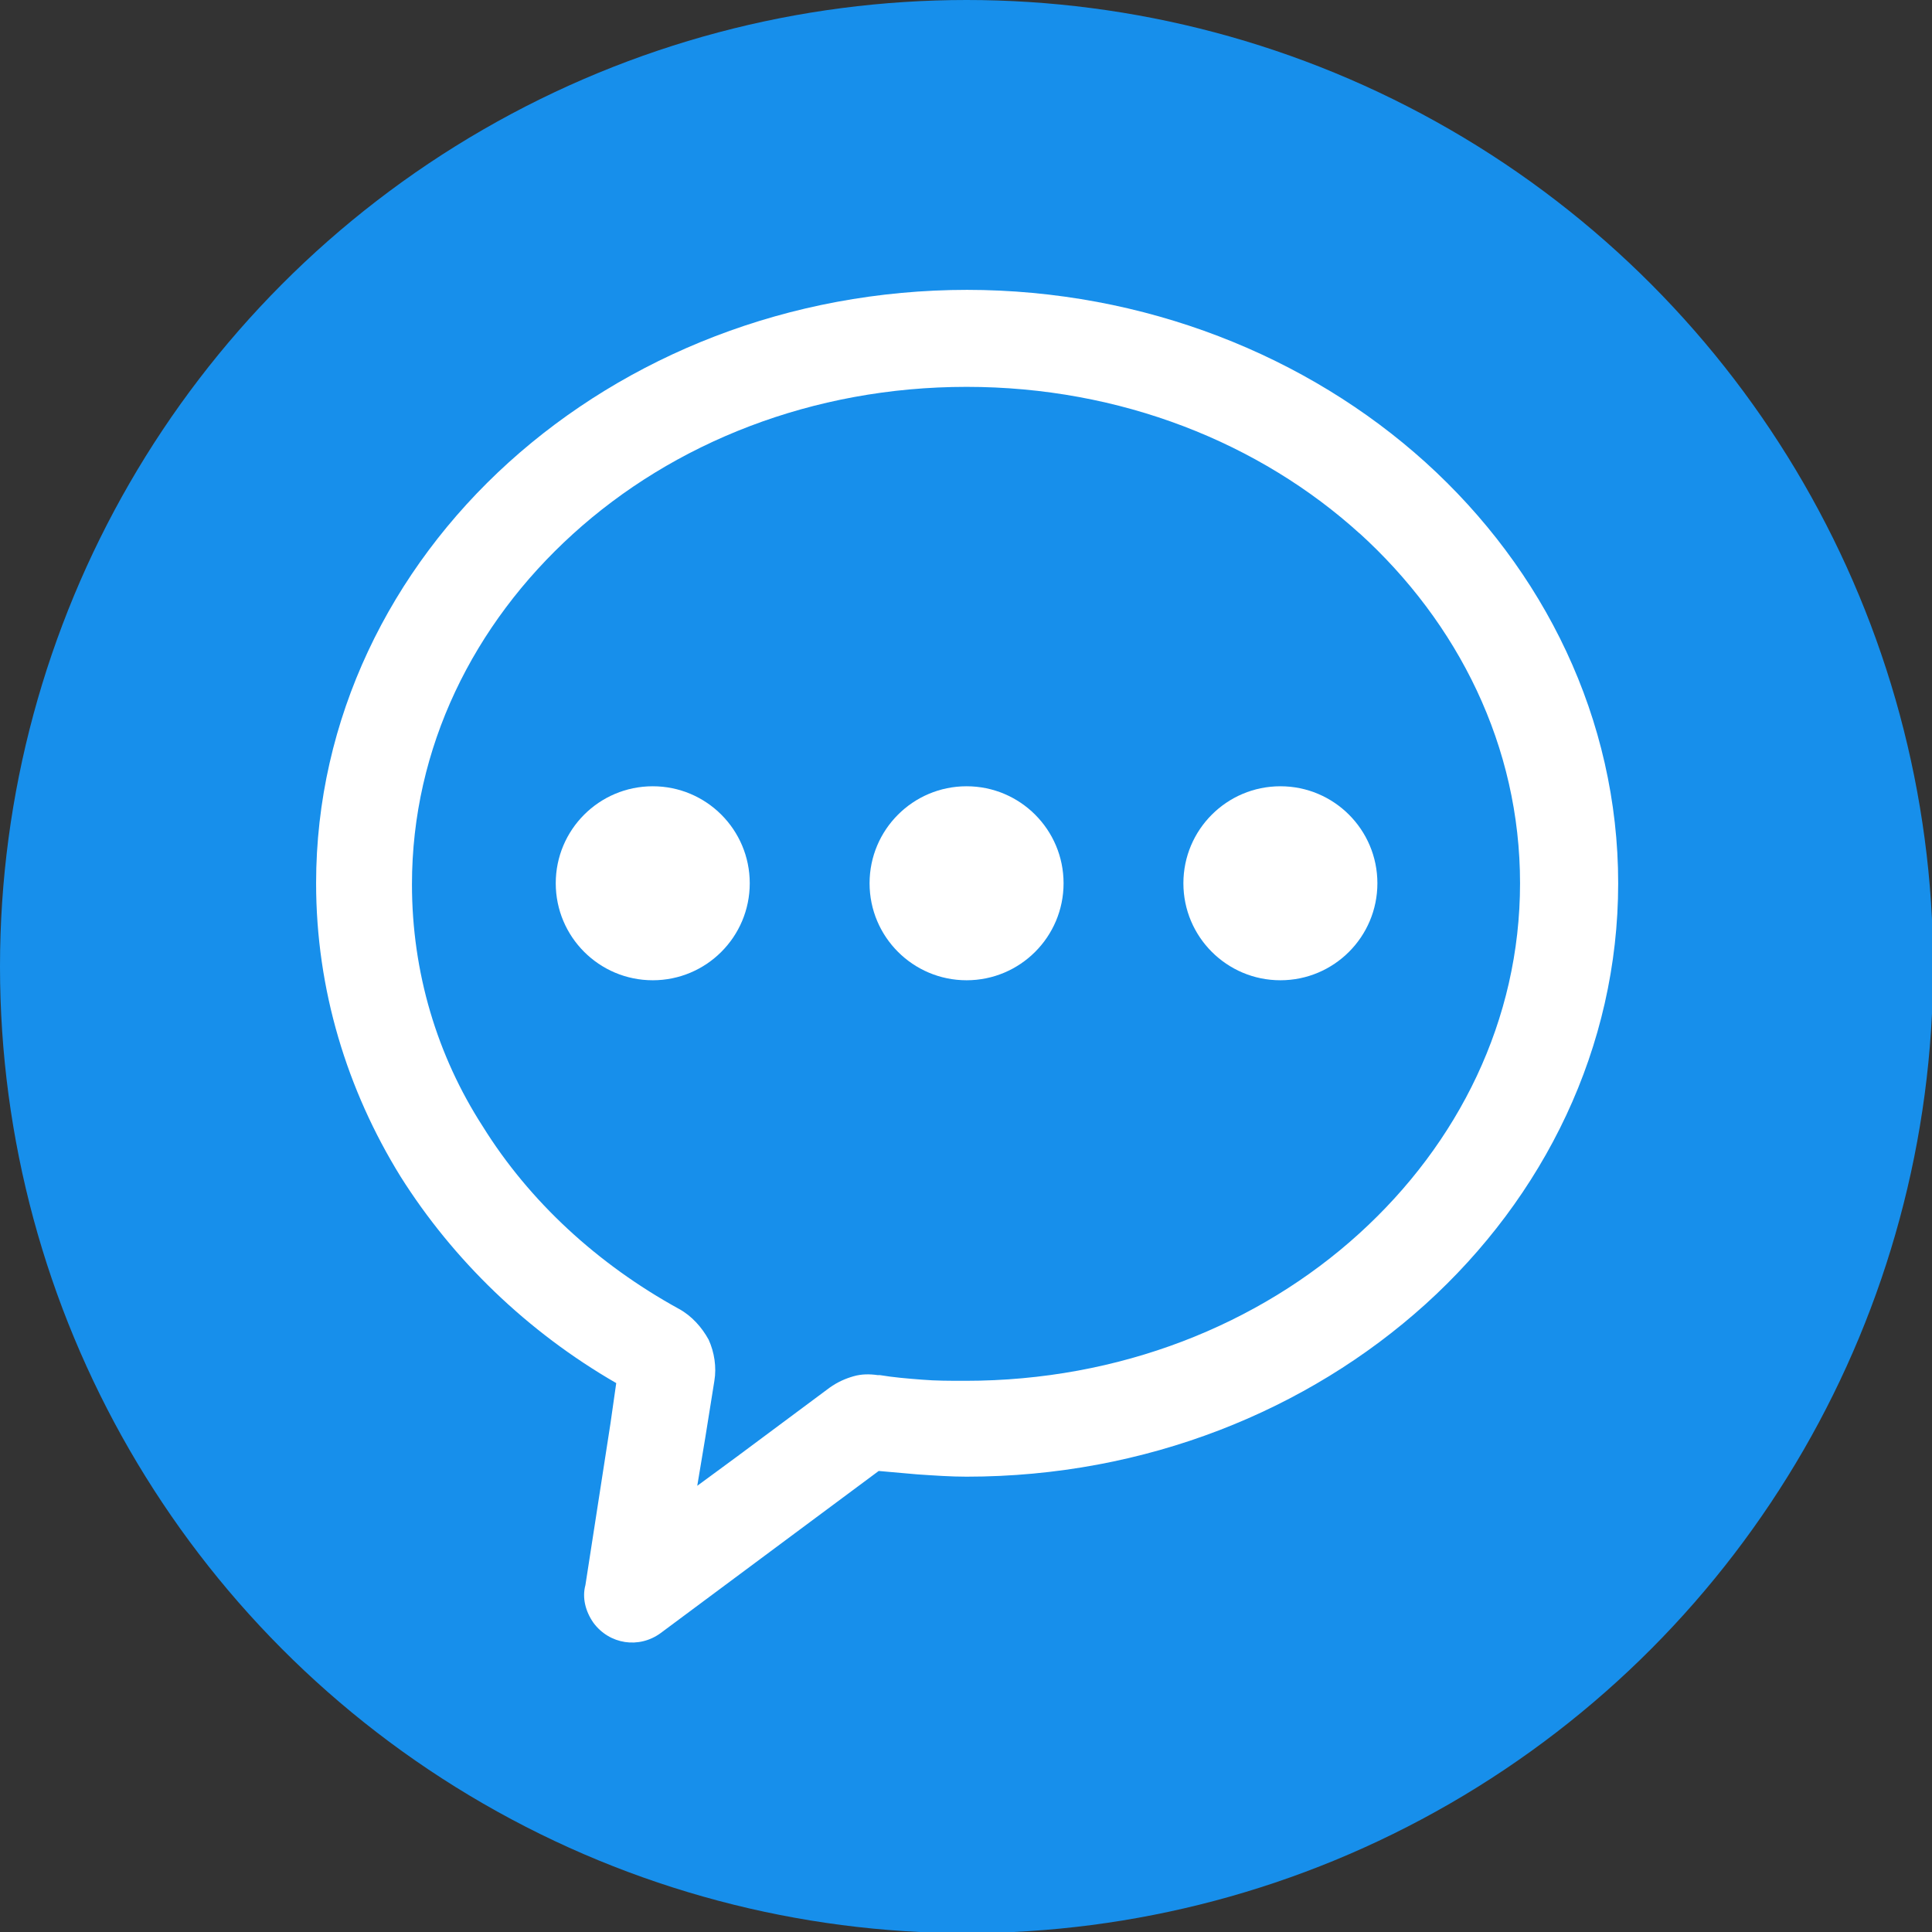 <?xml version="1.0" ?><!DOCTYPE svg  PUBLIC '-//W3C//DTD SVG 1.1//EN'  'http://www.w3.org/Graphics/SVG/1.1/DTD/svg11.dtd'><svg height="100%" style="shape-rendering:geometricPrecision; text-rendering:geometricPrecision; image-rendering:optimizeQuality; fill-rule:evenodd; clip-rule:evenodd" viewBox="0 0 1.693 1.693" width="100%" xml:space="preserve" xmlns="http://www.w3.org/2000/svg" xmlns:xlink="http://www.w3.org/1999/xlink"><rect x="0" y="0" width="1.693" height="1.693" fill="#333333" stroke="none"/><defs><style type="text/css">
   <![CDATA[
    .fil0 {fill:#178FEB}
    .fil2 {fill:white}
    .fil1 {fill:white;fill-rule:nonzero}
   ]]>
  </style></defs><g id="图层_x0020_1"><circle class="fil0" cx="0.847" cy="0.847" r="0.847"/><g id="_210194368"><path class="fil1" d="M0.847 0.254c0.156,0 0.299,0.058 0.402,0.151 0.104,0.094 0.169,0.225 0.169,0.369 0,0.144 -0.065,0.275 -0.169,0.369 -0.103,0.093 -0.245,0.151 -0.402,0.151 -0.014,0 -0.028,-0.001 -0.043,-0.002 -0.011,-0.001 -0.022,-0.002 -0.034,-0.003l-0.074 0.055 -0.117 0.087c-0.019,0.014 -0.045,0.01 -0.059,-0.009 -0.007,-0.01 -0.01,-0.022 -0.007,-0.033l0.022 -0.142 0.005 -0.035c-0.078,-0.045 -0.143,-0.108 -0.189,-0.181 -0.047,-0.076 -0.074,-0.164 -0.074,-0.257 0,-0.144 0.065,-0.275 0.169,-0.369 0.103,-0.093 0.245,-0.151 0.402,-0.151zm0.345 0.214c-0.088,-0.08 -0.21,-0.129 -0.345,-0.129 -0.135,0 -0.257,0.049 -0.345,0.129 -0.087,0.079 -0.141,0.187 -0.141,0.307 0,0.077 0.022,0.15 0.062,0.212 0.041,0.066 0.101,0.121 0.172,0.16 0.011,0.006 0.02,0.016 0.026,0.027 0.005,0.011 0.007,0.024 0.005,0.036l-0.008 0.05 -0.007 0.042 0.034 -0.025 0.082 -0.061c0.007,-0.005 0.014,-0.008 0.021,-0.01 0.007,-0.002 0.014,-0.002 0.021,-0.001l0.002 0c0.012,0.002 0.024,0.003 0.037,0.004 0.012,0.001 0.024,0.001 0.038,0.001 0.135,0 0.257,-0.049 0.345,-0.129 0.087,-0.079 0.141,-0.187 0.141,-0.307 0,-0.12 -0.054,-0.228 -0.141,-0.307z" id="_210193288"/><g><circle class="fil2" cx="0.572" cy="0.774" id="_210193192" r="0.085"/><circle class="fil2" cx="0.847" cy="0.774" id="_210190888" r="0.085"/><circle class="fil2" cx="1.122" cy="0.774" id="_210191128" r="0.085"/></g></g></g></svg>